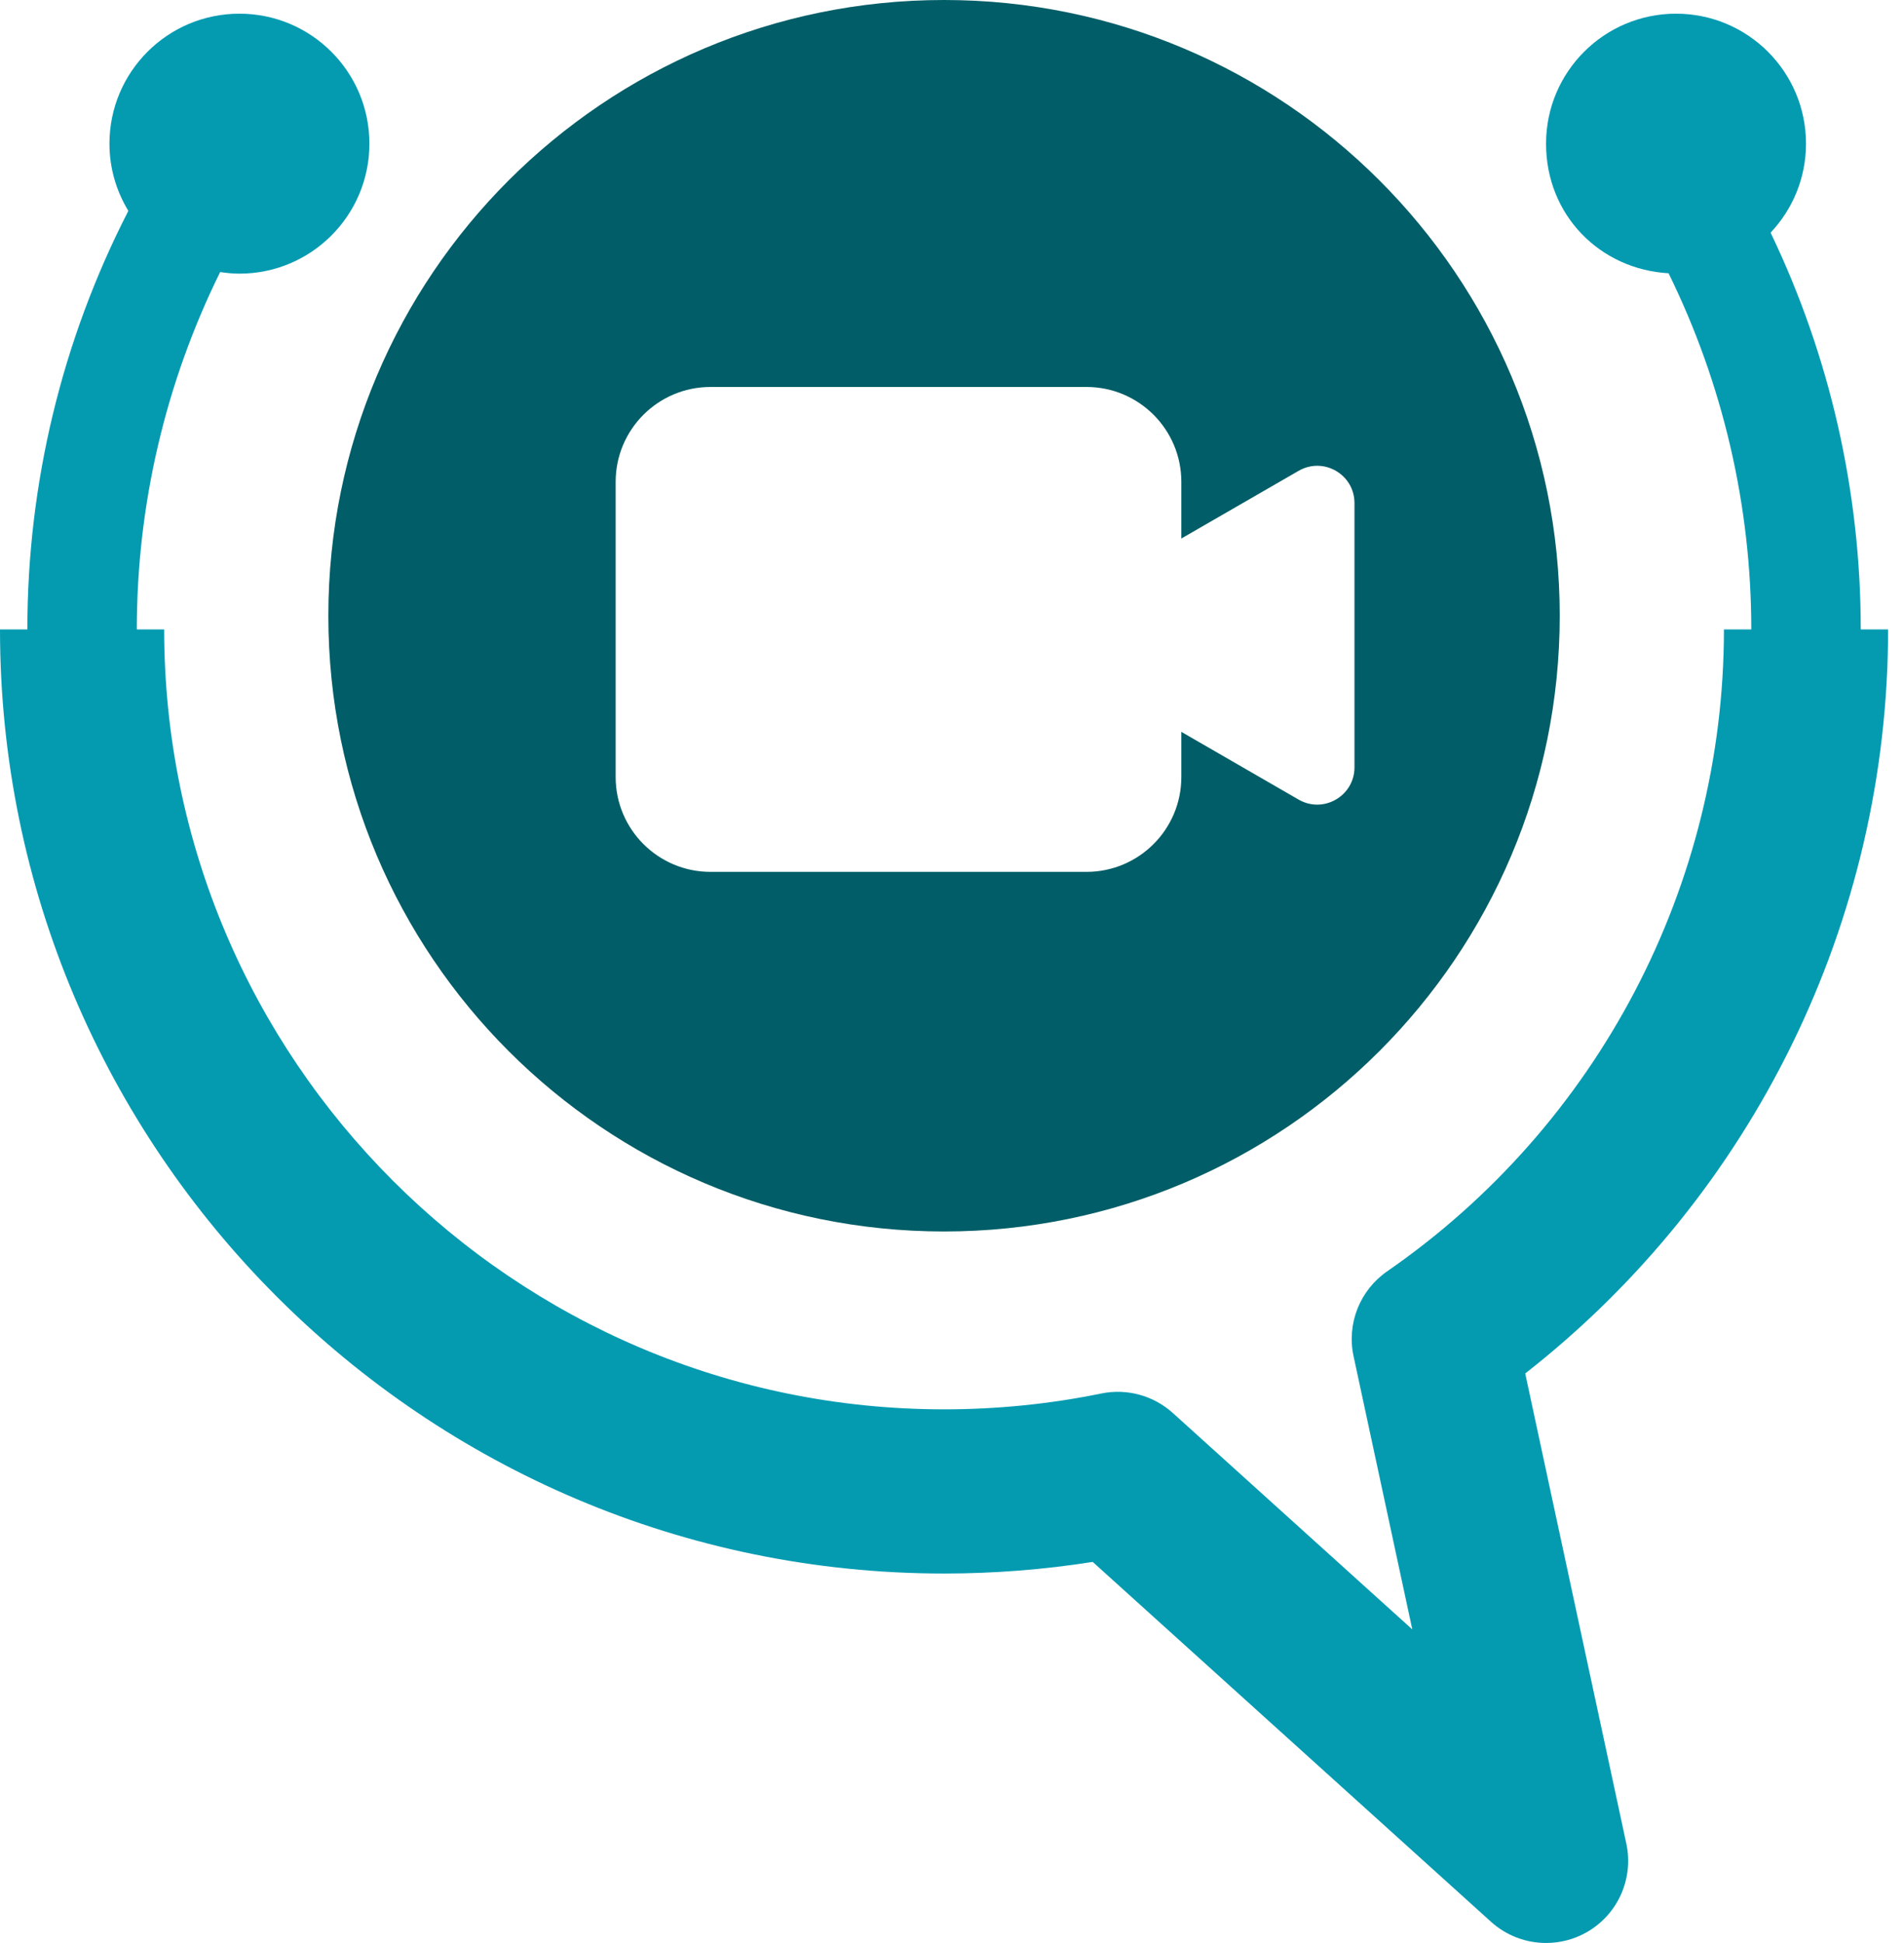 <svg xmlns="http://www.w3.org/2000/svg" version="1.1" width="49" height="50"><svg width="49" height="50" viewBox="0 0 49 50" fill="none" xmlns="http://www.w3.org/2000/svg">
    <path d="M39.252 35.344C45.125 30.752 48.591 23.696 48.591 16.197H47.887C47.887 12.645 47.089 9.158 45.567 5.987C46.131 5.388 46.478 4.584 46.478 3.697C46.478 1.849 44.981 0.352 43.133 0.352C41.286 0.352 39.788 1.849 39.788 3.697C39.788 5.544 41.184 6.932 42.941 7.032C44.336 9.87 45.07 13.002 45.07 16.197H44.366C44.366 22.786 41.126 28.962 35.698 32.716C34.996 33.202 34.654 34.063 34.834 34.898L36.346 41.93L30.183 36.361C29.684 35.911 29.002 35.724 28.342 35.859C27.021 36.13 25.659 36.267 24.296 36.267C13.229 36.267 4.225 27.264 4.225 16.197H3.521C3.521 12.991 4.26 9.847 5.666 7.001C5.828 7.025 5.993 7.042 6.162 7.042C8.009 7.042 9.507 5.544 9.507 3.697C9.507 1.849 8.009 0.352 6.162 0.352C4.314 0.352 2.817 1.849 2.817 3.697C2.817 4.331 2.996 4.921 3.303 5.427C1.599 8.744 0.704 12.434 0.704 16.197H0C0 29.593 10.899 40.492 24.296 40.492C25.579 40.492 26.861 40.392 28.121 40.193L38.372 49.454C38.771 49.814 39.278 49.999 39.789 49.999C40.152 49.999 40.517 49.906 40.846 49.716C41.64 49.257 42.047 48.339 41.854 47.442L39.252 35.344L39.252 35.344Z" fill="#049BB1"></path>
    <path d="M24.295 0C15.544 0 8.45 7.094 8.45 15.845C8.45 24.596 15.544 31.69 24.295 31.69C33.046 31.69 40.14 24.596 40.14 15.845C40.14 7.094 33.046 0 24.295 0ZM34.858 19.745C34.858 20.483 34.059 20.945 33.42 20.576L30.402 18.833V19.996C30.402 21.343 29.309 22.436 27.961 22.436H18.285C16.937 22.436 15.844 21.343 15.844 19.996V12.399C15.844 11.051 16.937 9.958 18.285 9.958H27.961C29.309 9.958 30.402 11.051 30.402 12.399V13.858L33.42 12.116C34.06 11.747 34.858 12.208 34.858 12.946V19.745V19.745Z" fill="#015D67"></path>
</svg><style>@media (prefers-color-scheme: light) { :root { filter: none; } }
@media (prefers-color-scheme: dark) { :root { filter: contrast(0.741) brightness(2); } }
</style></svg>
